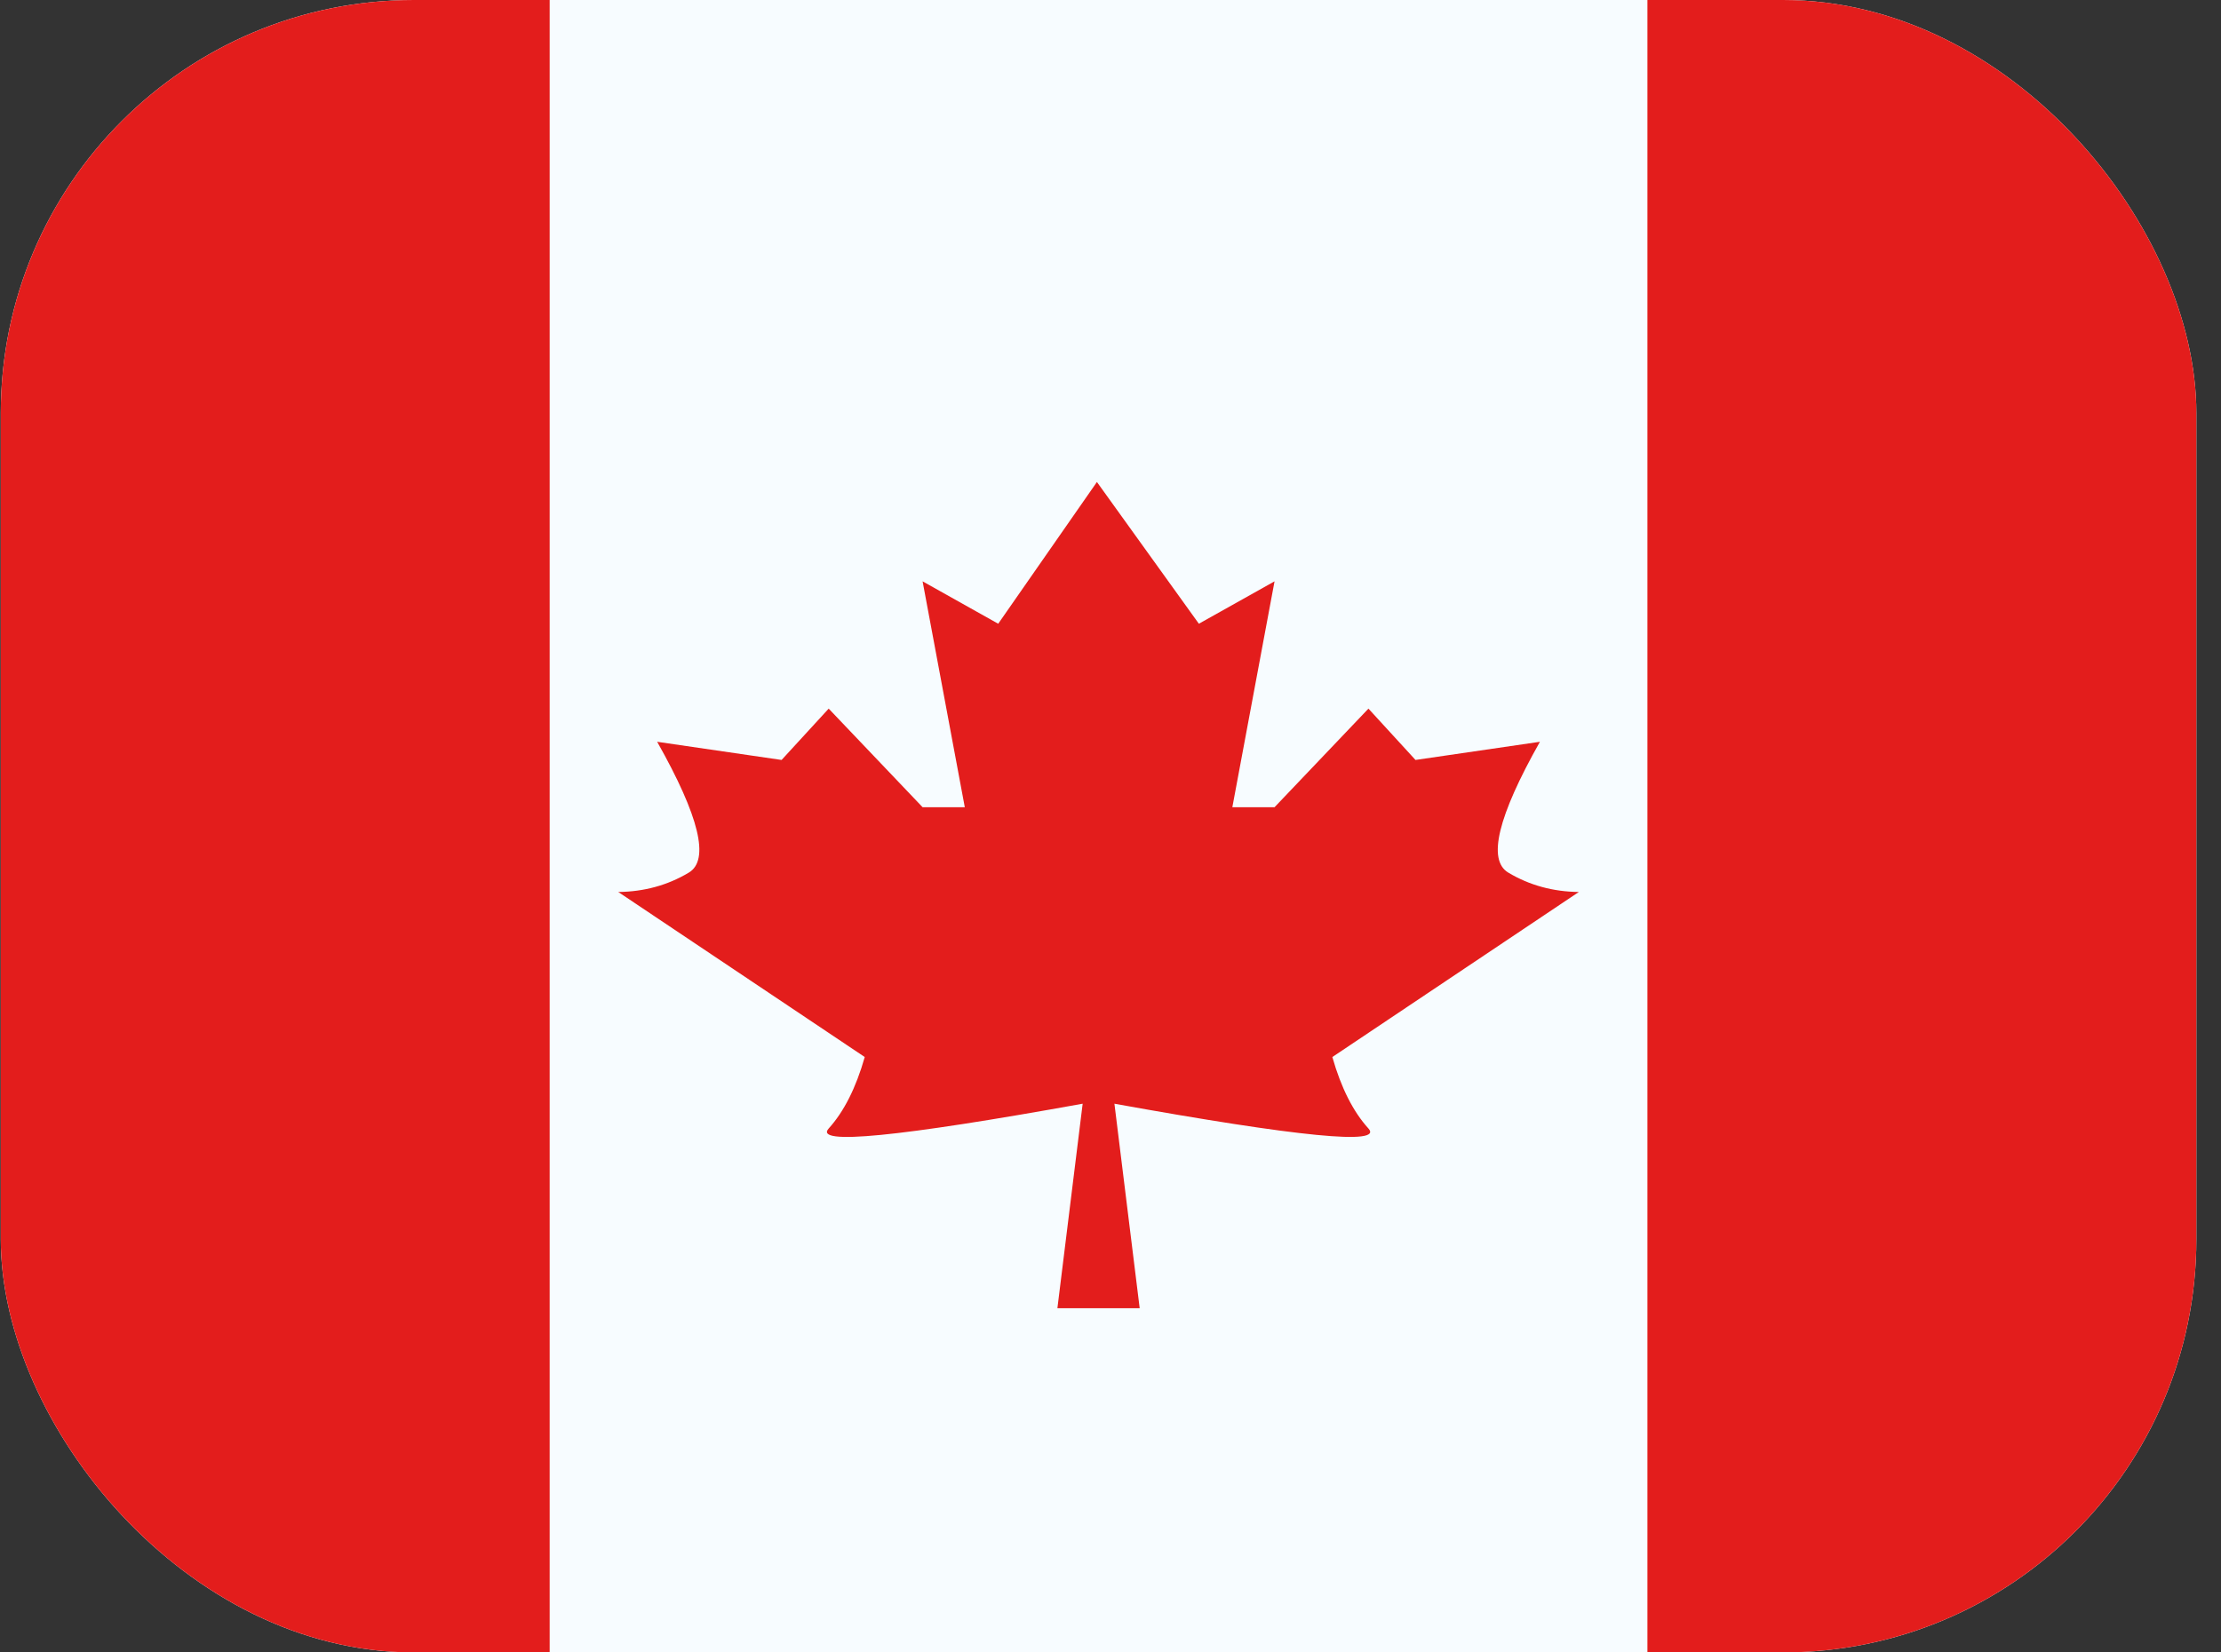 <svg width="43" height="32" viewBox="0 0 43 32" fill="none" xmlns="http://www.w3.org/2000/svg">
<rect x="0" y="0" width="43" height="32" fill="#333333" stroke="none"/>
<g clip-path="url(#clip0_164_33171)">
<rect x="0.015" width="42.508" height="32" rx="8" fill="white"/>
<path fill-rule="evenodd" clip-rule="evenodd" d="M10.642 0H31.896V32H10.642V0Z" fill="#F7FCFF"/>
<path fill-rule="evenodd" clip-rule="evenodd" d="M21.237 9.334L21.269 25.334H20.472L20.961 21.374C17.387 22.02 15.748 22.179 16.044 21.854C16.339 21.528 16.572 21.067 16.742 20.47L11.97 17.274C12.472 17.268 12.927 17.143 13.335 16.899C13.744 16.655 13.54 15.811 12.723 14.365L15.132 14.717L16.044 13.723L17.862 15.632H18.679L17.862 11.258L19.326 12.079L21.237 9.334ZM21.237 9.334L23.211 12.079L24.676 11.258L23.859 15.632H24.676L26.494 13.723L27.405 14.717L29.814 14.365C28.998 15.811 28.794 16.655 29.202 16.899C29.61 17.143 30.066 17.268 30.567 17.274L25.795 20.47C25.965 21.067 26.198 21.528 26.494 21.854C26.789 22.179 25.15 22.019 21.576 21.374L22.065 25.334H21.269L21.237 9.334Z" fill="#E31D1C"/>
<path fill-rule="evenodd" clip-rule="evenodd" d="M31.895 0H42.522V32H31.895V0Z" fill="#E31D1C"/>
<path fill-rule="evenodd" clip-rule="evenodd" d="M0.015 0H10.642V32H0.015V0Z" fill="#E31D1C"/>
</g>
<defs>
<clipPath id="clip0_164_33171">
<rect x="0.015" width="42.508" height="32" rx="8" fill="white"/>
</clipPath>
</defs>
</svg>
